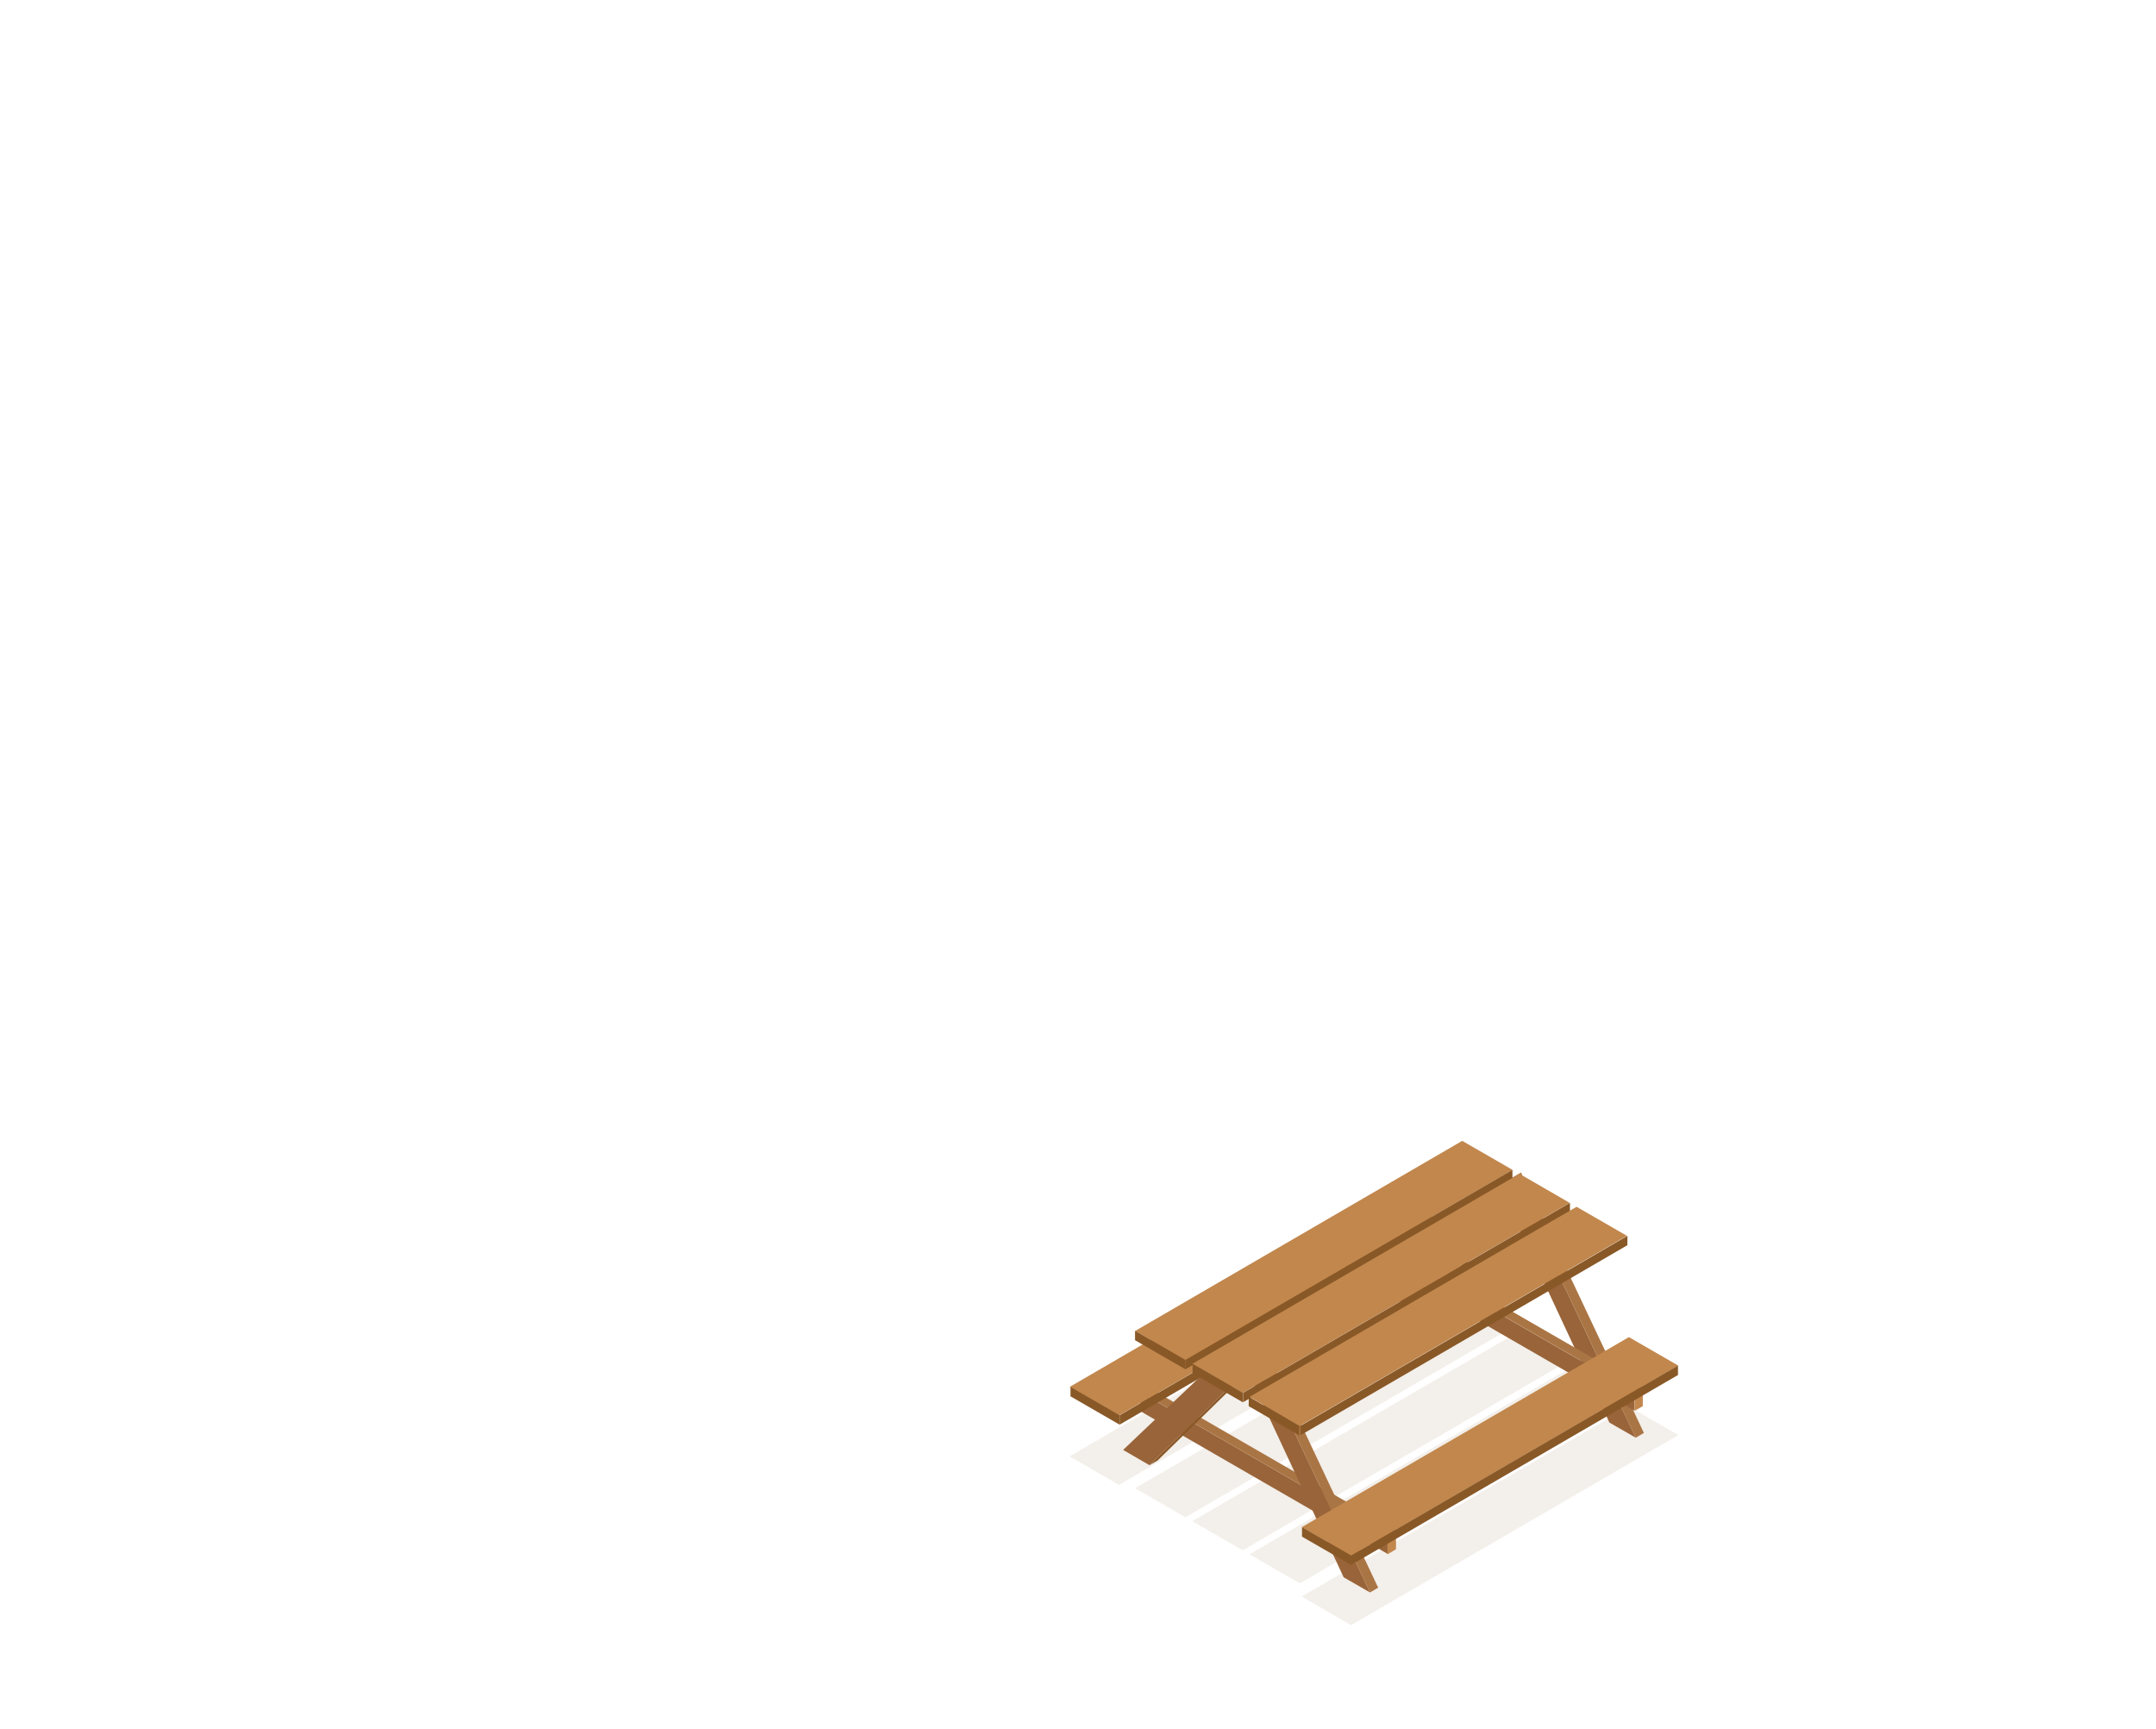 <?xml version="1.0" encoding="utf-8"?>
<!-- Generator: Adobe Illustrator 22.1.0, SVG Export Plug-In . SVG Version: 6.00 Build 0)  -->
<svg version="1.1" id="Layer_1" xmlns="http://www.w3.org/2000/svg" xmlns:xlink="http://www.w3.org/1999/xlink" x="0px" y="0px"
	 viewBox="0 0 1536.7 1232.5" style="enable-background:new 0 0 1536.7 1232.5;" xml:space="preserve">
<style type="text/css">
	.st0{opacity:0.1;}
	.st1{fill:#895827;}
	.st2{fill:#996439;}
	.st3{fill:#C1874D;}
	.st4{fill:#AA7544;}
	.st5{fill:#362712;}
</style>
<title>all_slides</title>
<g id="table-1">
	<g class="st0">
		<polygon class="st1" points="1030.7,922.9 797.6,1058.4 762.4,1038.1 995.5,902.6 		"/>
	</g>
	<g class="st0">
		<polygon class="st1" points="1196.2,1022.9 963,1158.4 927.8,1138 1161,1002.6 		"/>
	</g>
	<g class="st0">
		<polygon class="st1" points="1078.1,946 844.9,1081.5 809.1,1060.8 1042.2,925.3 		"/>
	</g>
	<g class="st0">
		<polygon class="st1" points="1118.8,969.6 885.7,1105 849.8,1084.3 1083,948.9 		"/>
	</g>
	<g class="st0">
		<polygon class="st1" points="1159.6,993.1 926.4,1128.6 890.6,1107.9 1123.7,972.4 		"/>
	</g>
	<polygon class="st2" points="989,1094.2 989,1107.6 813,1006 813,992.5 	"/>
	<polygon class="st3" points="989,1094 995,1090.5 995,1104.3 989,1107.9 	"/>
	<polygon class="st4" points="813.1,992.5 818.9,989.2 994.9,1090.8 989.1,1094.2 	"/>
	<polygon class="st3" points="1030.7,873.4 797.6,1008.9 762.4,988.6 995.5,853.1 	"/>
	<polygon class="st1" points="1031,873.4 1031,880.1 798,1015.5 798,1008.8 	"/>
	<polygon class="st1" points="798,1008.8 798,1015.5 763,995.3 763,988.6 	"/>
	<polygon class="st1" points="888.8,976.5 894.6,973.1 825.1,1041 819.3,1044.4 	"/>
	<polygon class="st2" points="888.9,949.5 976.5,1135.1 957.7,1124.3 888.8,976.5 819.3,1044.4 800.5,1033.5 	"/>
	<polygon class="st4" points="888.9,949.5 894.7,946.1 982.3,1131.7 976.5,1135.1 	"/>
	<polygon class="st5" points="1078.2,866.2 1084,862.8 1014.5,930.7 1008.6,934.1 	"/>
	<polygon class="st2" points="1078.2,839.2 1165.9,1024.8 1147.1,1014 1078.2,866.2 1008.6,934.1 989.9,923.2 	"/>
	<polygon class="st4" points="1078.2,839.2 1084.1,835.8 1171.7,1021.4 1165.9,1024.8 	"/>
	<polygon class="st2" points="1165,992 1164.9,1005.5 989,904 989.1,890.5 	"/>
	<polygon class="st3" points="1165.1,992 1171,988.5 1170.9,1002.3 1165,1005.7 	"/>
	<polygon class="st4" points="989.3,890.5 995.1,887.1 1171.1,988.7 1165.3,992.1 	"/>
	<polygon class="st3" points="1078.1,833.9 844.9,969.4 809.1,948.7 1042.2,813.2 	"/>
	<polygon class="st1" points="1078,833.9 1078,840.6 845,976 845,969.3 	"/>
	<polygon class="st1" points="845,969.4 845,976.1 809,955.3 809,948.6 	"/>
	<polygon class="st3" points="1118.8,857.4 885.7,992.9 849.8,972.2 1083,836.7 	"/>
	<polygon class="st1" points="1119,857.4 1119,864.1 886,999.5 886.1,992.8 	"/>
	<polygon class="st1" points="886,992.9 885.9,999.6 850,978.8 850,972.1 	"/>
	<polygon class="st3" points="1159.6,880.9 926.4,1016.4 890.6,995.7 1123.7,860.2 	"/>
	<polygon class="st1" points="1160,880.9 1159.9,887.6 927,1023 927,1016.3 	"/>
	<polygon class="st1" points="926,1016.4 926,1023.1 890,1002.3 890.1,995.6 	"/>
	<polygon class="st3" points="1196.2,973.4 963,1108.9 927.8,1088.6 1161,953.1 	"/>
	<polygon class="st1" points="1196,973.4 1196,980.1 963,1115.5 963,1108.8 	"/>
	<polygon class="st1" points="963,1108.8 963,1115.5 928,1095.3 928,1088.6 	"/>
</g>
</svg>
